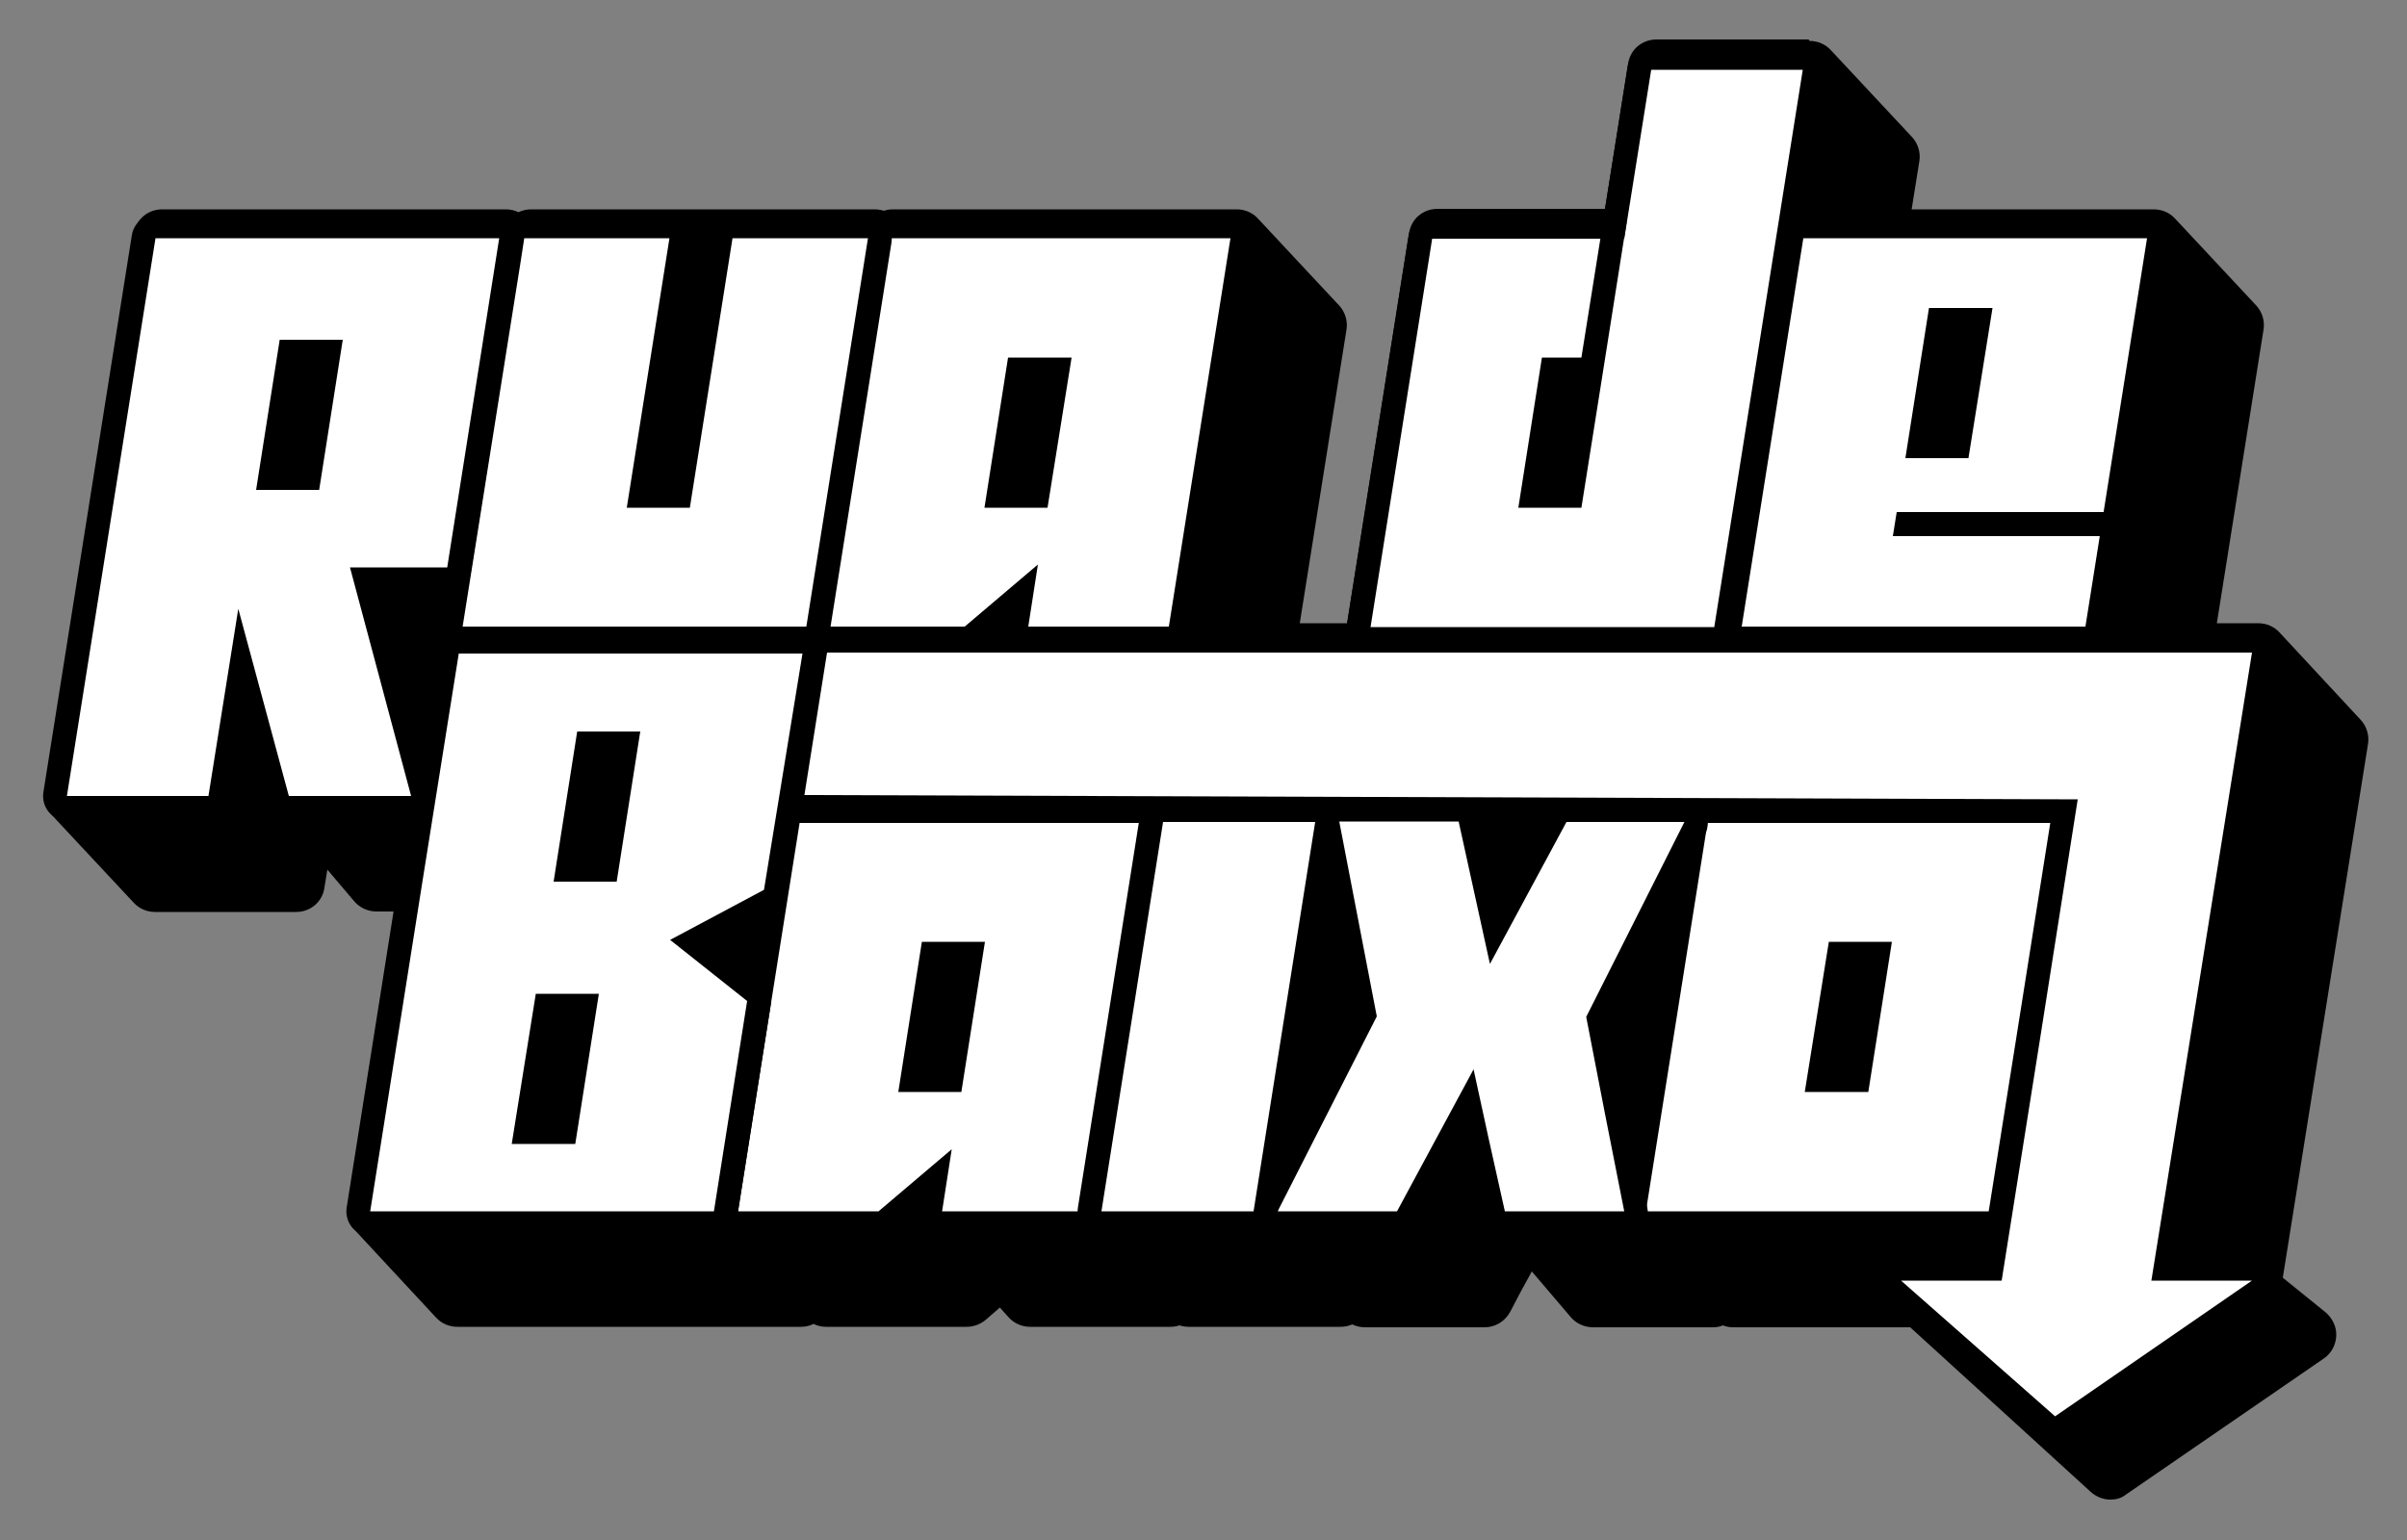 <?xml version="1.0" encoding="UTF-8"?>
<svg id="Camada_8" data-name="Camada 8" xmlns="http://www.w3.org/2000/svg" viewBox="0 0 500 320">
  <rect x="0" y="0" width="500" height="320" fill="#808080" stroke="none"/>
  <defs>
    <style>
      .cls-1 {
        fill: #fff;
      }
    </style>
  </defs>
  <g>
    <path d="m438.4,308.6c-.7,0-1.5-.3-2-.8l-38.3-35h-37.9c-.9,0-1.7-.4-2.2-1-.6.6-1.4,1-2.2,1h-24.8c-.9,0-1.7-.4-2.3-1.1l-10.9-12.8-6.6,12.3c-.5,1-1.5,1.6-2.6,1.6,0,0-24.8.1-24.8.1-1.1,0-2-.6-2.6-1.5-.5.8-1.5,1.4-2.5,1.4h-31.6c-.7,0-1.4-.3-1.9-.7-.5.4-1.2.7-1.9.7h-29.2c-.9,0-1.7-.4-2.3-1l-3.6-4.2-5.3,4.5c-.5.5-1.2.7-1.9.7h-29.2c-1,0-1.9-.5-2.5-1.3v-.2c-.7.9-1.6,1.5-2.7,1.5h-71.4c-.8,0-1.6-.3-2.2-1l-16.9-18.1c-.6-.7-.9-1.6-.8-2.5l10.2-64.7h-7.2c-.9,0-1.7-.4-2.3-1.1l-9.8-11.6-1.6,10.1c-.2,1.5-1.5,2.5-3,2.5h-29.4c-.8,0-1.6-.3-2.2-1l-16.9-18.2c-.6-.7-.9-1.6-.8-2.5L30.7,49c.2-1.5,1.5-2.5,3-2.5h71.4c1.1,0,2.1.6,2.6,1.5.5-.9,1.5-1.5,2.6-1.5h71.4c.7,0,1.4.3,1.9.7.5-.4,1.2-.7,1.9-.7h71.4c.8,0,1.6.3,2.2,1l16.9,18.2c.6.7.9,1.6.8,2.5l-10.2,64.5h17.5-.2c-.7-.8-1.1-1.8-.9-2.8l12.8-80.7c.2-1.5,1.5-2.5,3-2.5h37.3l5.2-32.6c.2-1.5,1.5-2.5,3-2.5h31.5c.8,0,1.6.3,2.2,1l16.9,18.2c.6.7.9,1.6.8,2.5l-2.1,13.5h53.8c.8,0,1.6.3,2.2,1l16.9,18.2c.6.7.9,1.6.8,2.5l-10.2,64.5h12.1c.8,0,1.6.3,2.2,1l16.9,18.2c.6.7.9,1.6.8,2.5l-18,112.6,10.2,8.2c.7.6,1.1,1.5,1.1,2.4s-.5,1.8-1.3,2.4l-40.9,28.2c-.5.4-1.1.5-1.7.5Z"/>
    <path d="m375.8,14.4l16.9,18.1-2.7,17h57.3l16.9,18.2-10.8,67.9h15.6l16.9,18.2-18.3,114.3,11.6,9.3c-13.6,9.4-27.3,18.8-40.9,28.2-13.1-11.9-26.1-23.8-39.2-35.8h-39.1l-3.5-6.1h-2.2c.4,2,.8,4,1.2,6.1h-24.8c-4.6-5.4-9.2-10.8-13.7-16.1-2.9,5.4-5.8,10.8-8.7,16.1-8.3,0-16.5,0-24.8,0-.9-2-1.8-4-2.7-6.1-.5,0-1,0-1.4,0l-.9,5.9h-31.6l-3.2-4-.6,4h-29.2l-5.6-6.4-7.5,6.4h-29.2l-4.2-6.1c-.3,2-.6,4-1,6.1h-71.4l-16.9-18.2,10.8-68.2h-10.8l-13.7-16.1h-.4l-2.6,16.1h-29.3l-16.9-18.1,18.4-115.9h71.4l3.4,6h.8l1-6h71.4l1.6,4h1.7l.6-4h71.4c5.6,6.1,11.3,12.1,16.9,18.2l-10.8,67.9h28.6l-5.8-5.3,12.8-80.7h39.9l5.6-35.1h31.6m0-6h-31.6c-3,0-5.5,2.1-5.9,5.1l-4.8,30.1h-34.8c-3,0-5.5,2.1-5.9,5.1l-12.8,80.7c0,0,0,.2,0,.3h-9.9l9.7-61c.3-1.8-.3-3.7-1.5-5l-8.6-9.2-8.3-8.9c-1.1-1.2-2.7-1.9-4.4-1.9h-71.4c-.7,0-1.3.1-1.9.3-.6-.2-1.3-.3-1.9-.3h-71.4c-.9,0-1.8.2-2.6.6-.8-.4-1.7-.6-2.6-.6H33.7c-3,0-5.5,2.1-5.9,5.1l-18.4,115.9c-.3,1.8.3,3.7,1.5,5l16.9,18.1c1.1,1.2,2.7,1.9,4.4,1.9h29.3c3,0,5.5-2.1,5.9-5.1l.6-3.7,5.6,6.6c1.1,1.3,2.8,2.1,4.6,2.1h3.7l-9.7,61.2c-.3,1.8.3,3.7,1.5,5l16.9,18.2c1.1,1.2,2.7,1.9,4.4,1.9h71.4c.9,0,1.8-.2,2.6-.6.8.4,1.7.6,2.6.6h29.2c1.4,0,2.8-.5,3.9-1.4l3-2.6,1.7,1.9c1.1,1.3,2.8,2.1,4.5,2.1h29.2c.7,0,1.3-.1,1.9-.3.6.2,1.3.3,1.9.3h31.6c.9,0,1.7-.2,2.4-.5.8.4,1.7.6,2.7.6s0,0,0,0h12.4s12.4,0,12.4,0c2.2,0,4.2-1.2,5.3-3.2l2.2-4.2,2.3-4.2,1.2,1.4,6.9,8.1c1.1,1.3,2.8,2.1,4.6,2.1h24.8c.8,0,1.5-.1,2.2-.4.7.3,1.5.4,2.2.4h36.7l21.5,19.6,16,14.6c1.1,1,2.6,1.6,4,1.6s2.4-.3,3.4-1.1l20.5-14.1,20.5-14.1c1.6-1.1,2.5-2.8,2.6-4.7s-.8-3.7-2.2-4.9l-8.9-7.2,17.7-110.9c.3-1.8-.3-3.7-1.5-5l-16.9-18.2c-1.1-1.2-2.7-1.9-4.4-1.9h-8.6l9.7-61c.3-1.8-.3-3.7-1.5-5l-16.9-18.1c-1.1-1.2-2.7-1.9-4.4-1.9h-50.3l1.6-10c.3-1.8-.3-3.7-1.5-5l-16.9-18.1c-1.1-1.2-2.7-1.9-4.4-1.9h0Z"/>
  </g>
  <g>
    <g>
      <path class="cls-1" d="m213.7,132.7c-.7,0-1.4-.3-1.9-.9-.5-.5-.7-1.3-.6-2l1-6.3-10.1,8.6c-.4.4-1,.6-1.6.6h-29.2c-.7,0-1.4-.3-1.9-.9-.5-.6-.7-1.3-.6-2l12.8-80.7c.2-1.2,1.2-2.1,2.4-2.1h71.4c.7,0,1.4.3,1.9.9.5.6.7,1.3.6,2l-12.8,80.7c-.2,1.2-1.2,2.1-2.4,2.1h-29.2Z"/>
      <path d="m255.6,49.5l-12.8,80.7h-29.2l2-12.9-15.2,12.9h-29.2l12.2-76.7.6-4h71.4m0-4.9h-71.4c-2.4,0-4.5,1.8-4.9,4.2l-.6,4-12.2,76.7c-.2,1.4.2,2.9,1.1,4,.9,1.1,2.3,1.7,3.8,1.7h29.2c1.2,0,2.3-.4,3.2-1.2l5-4.2c-.1,1.3.3,2.7,1.2,3.7.9,1.1,2.3,1.7,3.8,1.7h29.2c2.4,0,4.5-1.8,4.9-4.2l12.8-80.7c.2-1.4-.2-2.9-1.1-4-.9-1.1-2.3-1.7-3.8-1.7h0Z"/>
    </g>
    <polygon points="217.6 105.5 204.5 105.5 209.4 74.3 222.6 74.3 217.6 105.5"/>
    <g>
      <path class="cls-1" d="m195.8,254.2c-.7,0-1.4-.3-1.9-.9-.5-.6-.7-1.3-.6-2l1-6.3-10.1,8.6c-.4.4-1,.6-1.6.6h-29.2c-.7,0-1.4-.3-1.9-.9-.5-.6-.7-1.3-.6-2l12.8-80.7c.2-1.2,1.2-2.1,2.4-2.1h71.4c.7,0,1.4.3,1.9.9.5.6.7,1.3.6,2l-12.8,80.7c-.2,1.2-1.2,2.1-2.4,2.1h-29.2Z"/>
      <path d="m237.7,171l-12.8,80.7h-29.2l2-12.9-15.2,12.9h-29.2l12.8-80.7h71.4m0-4.9h-71.4c-2.4,0-4.5,1.8-4.9,4.2l-12.8,80.7c-.2,1.4.2,2.9,1.1,4,.9,1.1,2.3,1.7,3.8,1.7h29.2c1.2,0,2.3-.4,3.2-1.2l5-4.2c-.1,1.3.3,2.7,1.2,3.7.9,1.1,2.3,1.7,3.8,1.7h29.2c2.4,0,4.5-1.8,4.9-4.2l12.8-80.7c.2-1.4-.2-2.9-1.1-4s-2.3-1.7-3.8-1.7h0Z"/>
    </g>
    <polygon points="199.7 226.9 186.6 226.9 191.5 195.7 204.6 195.7 199.7 226.9"/>
    <g>
      <path class="cls-1" d="m341.8,254.2c-.7,0-1.4-.3-1.9-.9-.5-.6-.7-1.3-.6-2l12.8-80.7c.2-1.2,1.2-2.1,2.4-2.1h71.4c.7,0,1.4.3,1.9.9.5.6.7,1.3.6,2l-12.8,80.7c-.2,1.2-1.2,2.1-2.4,2.1h-71.4Z"/>
      <path d="m426.1,171l-12.8,80.7h-71.4l12.8-80.7h71.4m0-4.9h-71.4c-2.4,0-4.5,1.8-4.9,4.2l-12.8,80.7c-.2,1.4.2,2.9,1.1,4,.9,1.1,2.3,1.7,3.8,1.7h71.4c2.4,0,4.5-1.8,4.9-4.2l12.8-80.7c.2-1.4-.2-2.9-1.1-4-.9-1.1-2.3-1.7-3.8-1.7h0Z"/>
    </g>
    <polygon points="388.1 226.9 374.9 226.9 379.9 195.7 393 195.7 388.1 226.9"/>
    <g>
      <path class="cls-1" d="m265.5,254.3c-.9,0-1.7-.4-2.1-1.2-.5-.7-.5-1.7,0-2.4,6.7-13.2,13.5-26.5,20.2-39.7-2.6-13.2-5.1-26.4-7.7-39.7-.1-.7,0-1.5.5-2,.5-.6,1.2-.9,1.9-.9h24.8c1.2,0,2.2.8,2.4,1.9,1.2,5.5,5.1,23.1,5.1,23.1l12.7-23.7c.4-.8,1.3-1.3,2.2-1.3,0,0,24.5,0,24.5,0,.9,0,1.7.4,2.1,1.2.5.7.5,1.6.1,2.4-5,9.9-20,39.7-20,39.7,0,0,6.3,32.2,7.7,39.5.1.7,0,1.5-.5,2-.5.6-1.2.9-1.9.9h-24.8c-1.2,0-2.2-.8-2.4-1.9l-5.1-23c-2.6,4.8-12.7,23.6-12.7,23.6-.4.8-1.3,1.3-2.2,1.3-7.6,0-15.1,0-22.7,0,0,0-2.1,0-2.1,0Z"/>
      <path d="m349.9,170.8c-6.8,13.5-13.6,27-20.4,40.5,2.6,13.5,5.2,26.9,7.9,40.4h-24.8c-2.2-9.8-4.4-19.7-6.5-29.5-5.3,9.8-10.6,19.7-15.9,29.5-8.3,0-16.5,0-24.8,0,6.9-13.5,13.7-27,20.6-40.5-2.6-13.5-5.2-27-7.8-40.5h24.8c2.2,9.9,4.3,19.7,6.5,29.6,5.3-9.8,10.6-19.7,15.9-29.5,8.2,0,16.3,0,24.5,0m-46.9-4.9h-24.8c-1.5,0-2.9.7-3.8,1.8-.9,1.1-1.3,2.6-1,4.1,2.5,12.9,5,25.9,7.5,38.8-6.6,13-13.2,25.9-19.8,38.9h0c-.8,1.6-.7,3.4.2,4.9.9,1.5,2.5,2.4,4.2,2.4h.3c8.2,0,16.3,0,24.5,0,1.8,0,3.5-1,4.3-2.6l5-9.3c1.5-2.8,3-5.6,4.5-8.4,1.2,5.5,2.4,11,3.7,16.5.5,2.3,2.5,3.9,4.8,3.9h24.8c1.5,0,2.9-.7,3.8-1.8s1.3-2.6,1-4.1c-1.4-7.3-2.9-14.6-4.3-22-1.1-5.6-2.2-11.2-3.3-16.7l6-12c4.5-9,9.1-18,13.6-27,.8-1.5.7-3.4-.2-4.8-.9-1.5-2.5-2.3-4.2-2.3h-8.4s-16.1,0-16.1,0c-1.8,0-3.5,1-4.3,2.6-2.6,4.9-5.3,9.8-7.9,14.8-.5,1-1.1,2-1.6,3v-.3c-1.3-5.4-2.5-10.8-3.6-16.2-.5-2.3-2.5-3.9-4.8-3.9h0Z"/>
    </g>
    <g>
      <path class="cls-1" d="m96.1,132.7c-.7,0-1.4-.3-1.9-.9-.5-.6-.7-1.3-.6-2l12.8-80.7c.2-1.2,1.2-2.1,2.4-2.1h71.4c.7,0,1.4.3,1.9.9.5.6.7,1.3.6,2l-12.8,80.7c-.2,1.2-1.2,2.1-2.4,2.1h-71.4Z"/>
      <path d="m180.3,49.5l-12.8,80.7h-71.4l12-75.5.8-5.2h71.4m0-4.9h-71.4c-2.4,0-4.5,1.8-4.9,4.2l-.8,5.2-12,75.5c-.2,1.4.2,2.9,1.1,4,.9,1.1,2.3,1.7,3.8,1.7h71.4c2.4,0,4.5-1.8,4.9-4.2l12.8-80.7c.2-1.4-.2-2.9-1.1-4s-2.3-1.7-3.8-1.7h0Zm0,9.9h0,0Z"/>
    </g>
    <g>
      <path class="cls-1" d="m60,167.9c-1.1,0-2.1-.7-2.4-1.8l-7.5-27.8-4.4,27.5c-.2,1.2-1.2,2.1-2.4,2.1H13.9c-.7,0-1.4-.3-1.9-.9-.5-.6-.7-1.3-.6-2L29.8,49.1c.2-1.2,1.2-2.1,2.4-2.1h71.4c.7,0,1.4.3,1.9.9.5.6.7,1.3.6,2l-10.8,68.4c-.2,1.2-1.2,2.1-2.4,2.1h-17l11.8,44.3c.2.7,0,1.5-.4,2.1-.5.6-1.2,1-2,1h-25.4Z"/>
      <path d="m103.7,49.5l-10.8,68.4h-20.2l12.7,47.5h-25.4l-10.5-38.9-6.2,38.9H13.9l18.4-115.9h71.4m0-4.9H32.3c-2.4,0-4.5,1.8-4.9,4.2l-18.4,115.9c-.2,1.4.2,2.9,1.1,4,.9,1.1,2.3,1.7,3.8,1.7h29.4c2.4,0,4.5-1.8,4.9-4.2l2.5-16.1,4.5,16.6c.6,2.2,2.5,3.7,4.8,3.7h25.4c1.5,0,3-.7,3.9-1.9s1.3-2.8.9-4.3l-11-41.2h13.7c2.4,0,4.5-1.8,4.9-4.2l10.8-68.4c.2-1.4-.2-2.9-1.1-4s-2.3-1.7-3.8-1.7h0Zm0,9.9h0,0Z"/>
    </g>
    <g>
      <path class="cls-1" d="m76.9,254.2c-.7,0-1.4-.3-1.9-.9-.5-.6-.7-1.3-.6-2l18.3-115.9c.2-1.2,1.2-2.1,2.4-2.1h71.4c.7,0,1.4.3,1.9.9.5.6.7,1.3.6,2l-8,49.1c-.1.8-.6,1.4-1.3,1.8-3.7,2-16.1,8.6-16.1,8.6l2.9,2.3c3.4,2.7,6.8,5.4,10.1,8,.7.6,1,1.4.9,2.3-1.9,12.1-4.7,29.8-6.7,42.3l-.2,1.4c-.2,1.2-1.2,2.1-2.4,2.1h-71.4Z"/>
      <path d="m166.7,135.8c-2.7,16.4-5.3,32.7-8,49.1-6.5,3.5-13,6.9-19.5,10.4,5.3,4.2,10.7,8.5,16,12.7-2,12.6-4.9,31.1-6.9,43.7h-71.4l10.8-68.2,7.6-47.7h71.4m0-4.9h-71.4c-2.4,0-4.5,1.8-4.9,4.2l-7.6,47.7-10.8,68.2c-.2,1.4.2,2.9,1.1,4,.9,1.1,2.3,1.7,3.8,1.7h71.4c2.4,0,4.5-1.8,4.9-4.2,2-12.6,4.9-31.1,6.9-43.7.3-1.8-.4-3.5-1.8-4.7-3.4-2.7-6.7-5.3-10.1-8l1-.6c3.9-2.1,7.8-4.2,11.8-6.3,1.4-.7,2.3-2,2.5-3.6,1.4-8.8,2.9-17.5,4.3-26.3,1.2-7.6,2.5-15.2,3.7-22.8.2-1.4-.2-2.9-1.1-4s-2.3-1.7-3.8-1.7h0Zm0,9.9h0,0Z"/>
    </g>
    <polygon points="143.3 105.5 130.2 105.5 139.3 48 152.4 48 143.3 105.5"/>
    <g>
      <path class="cls-1" d="m284.7,132.7c-.7,0-1.4-.3-1.9-.9-.5-.6-.7-1.3-.6-2l12.8-80.7c.2-1.2,1.2-2.1,2.4-2.1h37.8l5.2-33c.2-1.2,1.2-2.1,2.4-2.1h31.6c.7,0,1.4.3,1.9.9.5.6.7,1.3.6,2l-18.4,115.9c-.2,1.2-1.2,2.1-2.4,2.1h-71.4Z"/>
      <path d="m374.5,14.4l-18.4,115.9h-71.4l12.8-80.7h39.9l5.6-35.1h31.6m0-4.9h-31.6c-2.4,0-4.5,1.8-4.9,4.2l-4.9,30.9h-35.7c-2.4,0-4.5,1.8-4.9,4.2l-12.8,80.7c-.2,1.4.2,2.9,1.1,4,.9,1.1,2.3,1.7,3.8,1.7h71.4c2.4,0,4.5-1.8,4.9-4.2l18.4-115.9c.2-1.4-.2-2.9-1.1-4-.9-1.1-2.3-1.7-3.8-1.7h0Zm0,9.9h0,0Z"/>
    </g>
    <polygon points="337.9 46.1 333 46.1 328.5 74.3 320.3 74.3 315.4 105.5 328.5 105.5 332.5 80.3 332.5 80.3 337.9 46.1"/>
    <g>
      <path class="cls-1" d="m361.8,132.7c-.7,0-1.4-.3-1.9-.9-.5-.6-.7-1.3-.6-2l12.8-80.7c.2-1.2,1.2-2.1,2.4-2.1h71.4c.7,0,1.4.3,1.9.9.5.6.7,1.3.6,2l-12.8,80.7c-.2,1.2-1.2,2.1-2.4,2.1h-71.4Z"/>
      <path d="m446,49.5l-12.8,80.7h-71.4l12.8-80.7h71.4m0-4.9h-71.4c-2.4,0-4.5,1.8-4.9,4.2l-12.8,80.7c-.2,1.4.2,2.9,1.1,4,.9,1.1,2.3,1.7,3.8,1.7h71.4c2.4,0,4.5-1.8,4.9-4.2l12.8-80.7c.2-1.4-.2-2.9-1.1-4-.9-1.1-2.3-1.7-3.8-1.7h0Zm0,9.9h0,0Z"/>
    </g>
    <g>
      <path class="cls-1" d="m426.9,296.7c-.6,0-1.2-.2-1.6-.6l-32-28.2c-.8-.7-1-1.8-.7-2.7s1.3-1.6,2.3-1.6h18.8s15.1-95.1,15.1-95.1l-261.6-.9c-.7,0-1.4-.3-1.9-.9-.5-.6-.7-1.3-.6-2l4.7-29.6c.2-1.2,1.2-2.1,2.4-2.1h295.9c.7,0,1.4.3,1.9.9.5.6.7,1.3.6,2l-20.4,127.6h18c1.1,0,2,.7,2.4,1.7.3,1,0,2.2-1,2.8l-40.9,28.2c-.4.3-.9.4-1.4.4Z"/>
      <path d="m467.8,135.6l-20.9,130.5h20.9l-40.9,28.2c-10.7-9.4-21.3-18.8-32-28.2,7,0,13.9,0,20.9,0,5.3-33.3,10.6-66.7,15.8-100l-264.5-.9,4.7-29.6h295.9m0-5H171.9c-2.4,0-4.5,1.8-4.9,4.2l-4.7,29.6c-.2,1.4.2,2.9,1.1,4,.9,1.1,2.3,1.7,3.8,1.7l258.7.9-7.4,46.8-6.9,43.4h-6.2s-10.5,0-10.5,0c-2.1,0-3.9,1.3-4.6,3.2-.7,1.9-.2,4.1,1.4,5.5l16,14.1,16,14.1c.9.8,2.1,1.2,3.3,1.2s2-.3,2.8-.9l25.7-17.7,15.2-10.5c1.8-1.2,2.6-3.5,1.9-5.5-.6-2.1-2.6-3.5-4.7-3.5h-15.1l20-124.7c.2-1.4-.2-2.9-1.1-4-.9-1.1-2.3-1.7-3.8-1.7h0Z"/>
    </g>
    <polygon points="439.3 111.4 393.2 111.4 394 106.4 440 106.4 439.3 111.4"/>
    <g>
      <path class="cls-1" d="m228.8,254.2c-.7,0-1.4-.3-1.9-.9-.5-.6-.7-1.3-.6-2l12.8-80.9c.2-1.2,1.2-2.1,2.4-2.1h31.6c.7,0,1.4.3,1.9.9.5.6.7,1.3.6,2l-12.8,80.9c-.2,1.2-1.2,2.1-2.4,2.1h-31.5Z"/>
      <path d="m273.2,170.8l-12.8,80.9h-31.6l12.8-80.9h31.6m0-4.9h-31.6c-2.4,0-4.5,1.8-4.9,4.2l-12.8,80.9c-.2,1.4.2,2.9,1.1,4,.9,1.1,2.3,1.7,3.8,1.7h31.6c2.4,0,4.5-1.8,4.9-4.2l12.8-80.9c.2-1.4-.2-2.9-1.1-4-.9-1.1-2.3-1.7-3.8-1.7h0Z"/>
    </g>
    <polygon points="66.3 101.8 53.2 101.8 58.1 70.6 71.2 70.6 66.3 101.8"/>
    <polygon points="128.1 183.2 115 183.2 119.9 152 133 152 128.1 183.2"/>
    <polygon points="119.5 237.7 106.3 237.7 111.3 206.5 124.4 206.5 119.5 237.7"/>
    <polygon points="413.9 64 408.9 95.2 395.8 95.2 400.7 64 413.9 64"/>
  </g>
</svg>